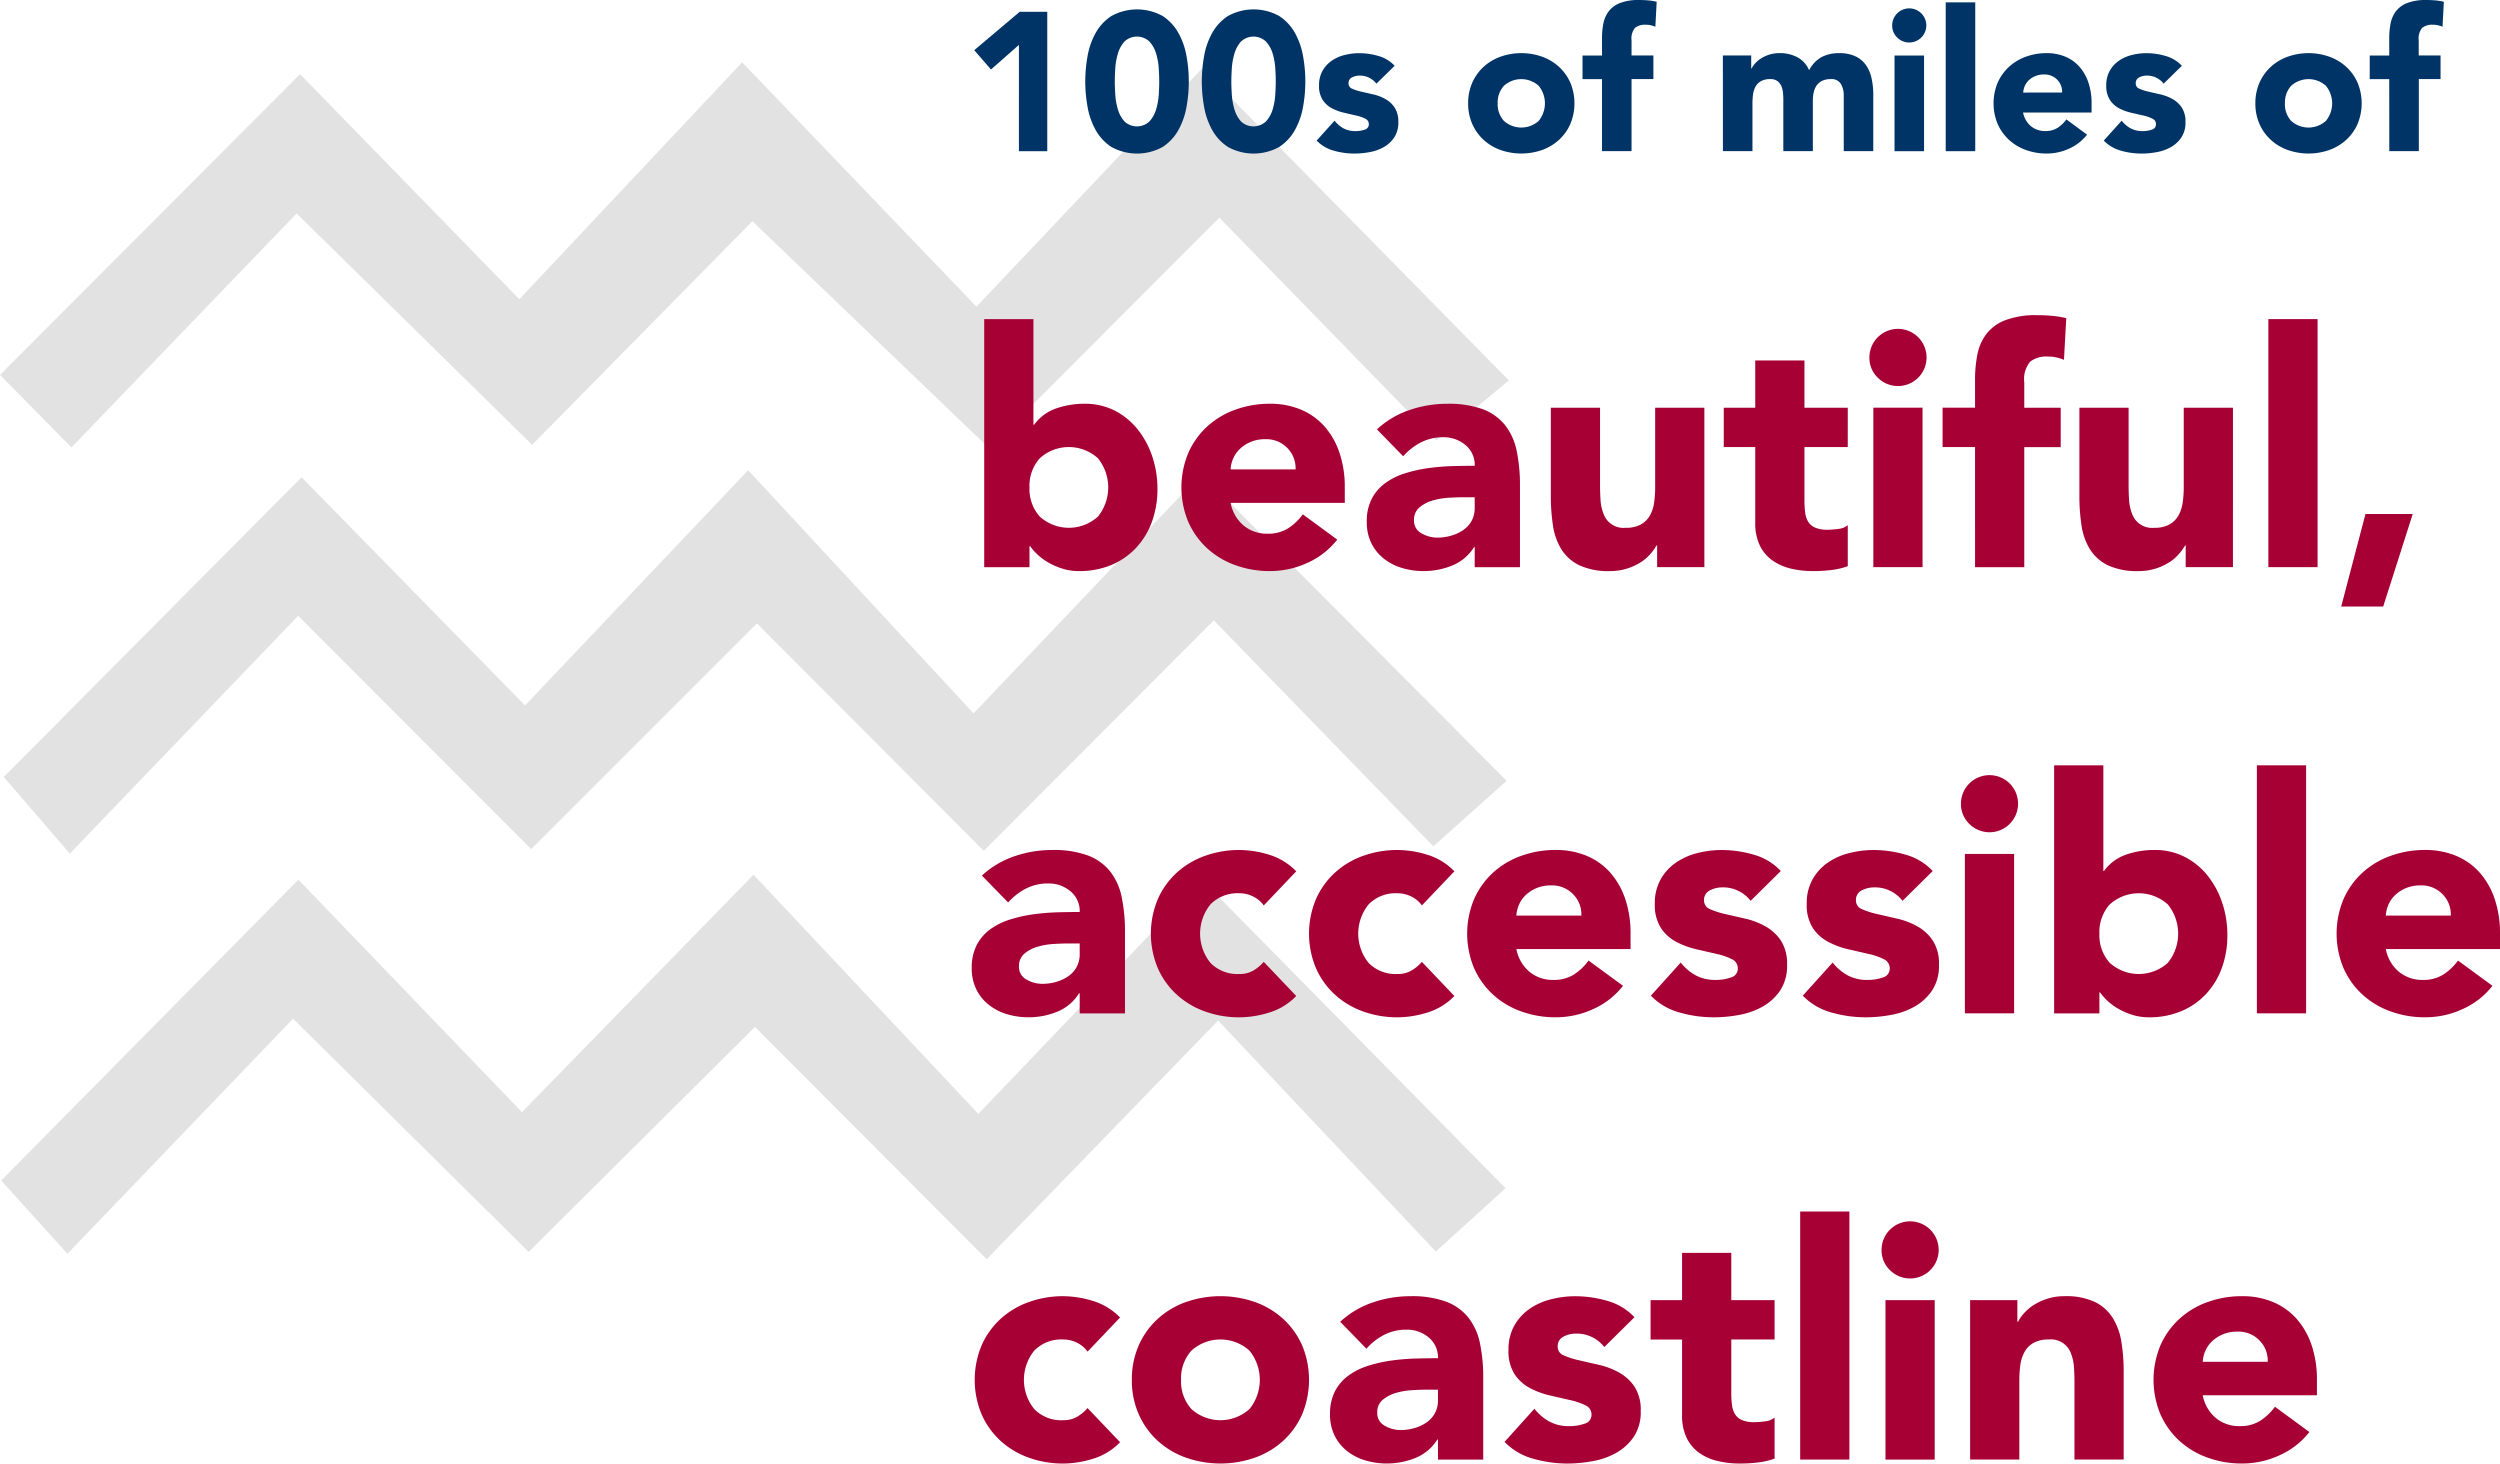 <svg xmlns="http://www.w3.org/2000/svg" width="190.493" height="111.516" viewBox="0 0 190.493 111.516"><defs><style>.a{opacity:0.25;}.b{fill:#8a8d8f;}.c{isolation:isolate;}.d{fill:#a70034;}.e{fill:#036;}</style></defs><g class="a" transform="translate(-6558.292 -11084.965)"><path class="b" d="M6598.064,11169.707l17.642-18.093,17.134,18.225,17.043-17.825,23.133,23.491-5.319,4.823-16.588-17.6-17.634,18.187-17.656-17.7-17.244,17.142-17.952-17.768-17.194,17.911-5.046-5.585,22.646-22.922Z"/><path class="b" d="M6649.821,11121.083l23.273,23.374-5.581,5-16.732-17.221-17.529,17.56-17.287-17.327-17.194,17.2-17.759-17.78-17.4,18.121-5.034-5.841,22.693-22.841,17.029,17.391,17-17.927,17.174,18.528Z"/><path class="b" d="M6633.661,11119.123l-18.038-17.3-16.785,17.038-17.945-17.631-17.157,17.829-5.444-5.529,22.865-22.919,16.706,17.153,16.978-18.052,17.854,18.617,17.191-18.147,23.378,23.768-5.521,4.583-16.541-16.983Z"/></g><g class="c" transform="translate(-6558.292 -11084.965)"><g class="c"><path class="d" d="M6633.286,11109.28h3.75v8.051h.051a3.5,3.5,0,0,1,1.662-1.238,6.453,6.453,0,0,1,2.188-.362,4.934,4.934,0,0,1,2.325.538,5.383,5.383,0,0,1,1.737,1.438,6.7,6.7,0,0,1,1.1,2.063,7.666,7.666,0,0,1,.387,2.438,7.235,7.235,0,0,1-.424,2.524,5.805,5.805,0,0,1-1.213,1.987,5.476,5.476,0,0,1-1.887,1.3,6.279,6.279,0,0,1-2.45.462,4.207,4.207,0,0,1-1.226-.175,5.293,5.293,0,0,1-1.062-.45,4.411,4.411,0,0,1-.85-.612,4.141,4.141,0,0,1-.588-.662h-.05v1.6h-3.45Zm3.45,12.825a3.145,3.145,0,0,0,.788,2.226,3.306,3.306,0,0,0,4.425,0,3.54,3.54,0,0,0,0-4.45,3.3,3.3,0,0,0-4.425,0A3.144,3.144,0,0,0,6636.736,11122.105Z"/><path class="d" d="M6660.187,11126.081a5.993,5.993,0,0,1-2.276,1.774,6.812,6.812,0,0,1-2.849.625,7.641,7.641,0,0,1-2.638-.45,6.352,6.352,0,0,1-2.151-1.287,6.057,6.057,0,0,1-1.437-2.013,6.838,6.838,0,0,1,0-5.25,6.067,6.067,0,0,1,1.437-2.013,6.368,6.368,0,0,1,2.151-1.287,7.664,7.664,0,0,1,2.638-.45,6,6,0,0,1,2.362.45,4.94,4.94,0,0,1,1.8,1.287,5.865,5.865,0,0,1,1.137,2.013,8.107,8.107,0,0,1,.4,2.625v1.175h-8.7a2.961,2.961,0,0,0,.974,1.713,2.758,2.758,0,0,0,1.85.638,2.813,2.813,0,0,0,1.562-.413,4.2,4.2,0,0,0,1.114-1.062Zm-3.176-5.351a2.179,2.179,0,0,0-.625-1.625,2.222,2.222,0,0,0-1.675-.675,2.81,2.81,0,0,0-1.1.2,2.737,2.737,0,0,0-.812.513,2.231,2.231,0,0,0-.526.725,2.356,2.356,0,0,0-.211.862Z"/><path class="d" d="M6670.661,11126.655h-.05a3.525,3.525,0,0,1-1.663,1.4,5.718,5.718,0,0,1-2.187.425,5.634,5.634,0,0,1-1.637-.237,4.126,4.126,0,0,1-1.388-.713,3.443,3.443,0,0,1-.95-1.175,3.59,3.59,0,0,1-.349-1.625,3.724,3.724,0,0,1,.386-1.774,3.47,3.47,0,0,1,1.051-1.2,5.2,5.2,0,0,1,1.512-.737,10.9,10.9,0,0,1,1.762-.388,16.923,16.923,0,0,1,1.826-.15q.912-.025,1.687-.024a1.949,1.949,0,0,0-.713-1.588,2.567,2.567,0,0,0-1.687-.588,3.682,3.682,0,0,0-1.688.388,4.612,4.612,0,0,0-1.362,1.063l-2-2.05a6.884,6.884,0,0,1,2.45-1.463,8.784,8.784,0,0,1,2.9-.487,7.565,7.565,0,0,1,2.711.413,3.947,3.947,0,0,1,1.7,1.212,4.694,4.694,0,0,1,.887,1.963,12.92,12.92,0,0,1,.25,2.688v6.175h-3.45Zm-.925-3.8c-.284,0-.637.013-1.062.038a5.383,5.383,0,0,0-1.226.212,2.745,2.745,0,0,0-1,.525,1.211,1.211,0,0,0-.412.975,1.072,1.072,0,0,0,.575,1,2.408,2.408,0,0,0,1.2.325,3.742,3.742,0,0,0,1.062-.15,3.153,3.153,0,0,0,.912-.425,2.041,2.041,0,0,0,.638-.7,2.017,2.017,0,0,0,.237-1v-.8Z"/><path class="d" d="M6688.161,11128.181h-3.6v-1.65h-.05a4.135,4.135,0,0,1-.513.7,3.327,3.327,0,0,1-.762.625,4.439,4.439,0,0,1-1.025.45,4.292,4.292,0,0,1-1.25.175,5.248,5.248,0,0,1-2.313-.437,3.316,3.316,0,0,1-1.375-1.212,4.75,4.75,0,0,1-.65-1.825,14.96,14.96,0,0,1-.162-2.275v-6.7h3.75v5.95c0,.351.013.713.037,1.088a3.424,3.424,0,0,0,.226,1.037,1.611,1.611,0,0,0,1.687,1.075,2.314,2.314,0,0,0,1.175-.263,1.779,1.779,0,0,0,.687-.7,2.831,2.831,0,0,0,.313-.987,8.454,8.454,0,0,0,.075-1.149v-6.051h3.75Z"/><path class="d" d="M6699.086,11119.03h-3.3v4.051a7.443,7.443,0,0,0,.051.912,1.813,1.813,0,0,0,.225.713,1.132,1.132,0,0,0,.537.462,2.381,2.381,0,0,0,.963.163,6.612,6.612,0,0,0,.787-.062,1.337,1.337,0,0,0,.738-.288v3.125a5.657,5.657,0,0,1-1.3.3,11.786,11.786,0,0,1-1.324.075,7.182,7.182,0,0,1-1.75-.2,3.984,3.984,0,0,1-1.4-.637,2.982,2.982,0,0,1-.938-1.138,3.888,3.888,0,0,1-.338-1.7v-5.775h-2.4v-3h2.4v-3.6h3.75v3.6h3.3Z"/><path class="d" d="M6700.735,11112.206a2.178,2.178,0,1,1,.638,1.537A2.1,2.1,0,0,1,6700.735,11112.206Zm.3,3.824h3.75v12.15h-3.75Z"/><path class="d" d="M6708.785,11119.03h-2.474v-3h2.474v-2.149a9.823,9.823,0,0,1,.175-1.888,3.826,3.826,0,0,1,.676-1.562,3.3,3.3,0,0,1,1.437-1.062,6.551,6.551,0,0,1,2.462-.388q.576,0,1.125.05a7.624,7.624,0,0,1,1.075.176l-.174,3.175a4.486,4.486,0,0,0-.6-.187,2.82,2.82,0,0,0-.625-.062,2.021,2.021,0,0,0-1.35.388,2.088,2.088,0,0,0-.45,1.587v1.925h2.776v3h-2.776v9.15h-3.75Z"/><path class="d" d="M6728.436,11128.181h-3.6v-1.65h-.05a4.135,4.135,0,0,1-.513.7,3.329,3.329,0,0,1-.761.625,4.478,4.478,0,0,1-1.026.45,4.283,4.283,0,0,1-1.25.175,5.244,5.244,0,0,1-2.312-.437,3.3,3.3,0,0,1-1.375-1.212,4.767,4.767,0,0,1-.651-1.825,14.96,14.96,0,0,1-.162-2.275v-6.7h3.75v5.95c0,.351.013.713.037,1.088a3.454,3.454,0,0,0,.226,1.037,1.613,1.613,0,0,0,1.688,1.075,2.31,2.31,0,0,0,1.174-.263,1.781,1.781,0,0,0,.688-.7,2.83,2.83,0,0,0,.312-.987,8.451,8.451,0,0,0,.076-1.149v-6.051h3.75Z"/><path class="d" d="M6731.135,11109.28h3.75v18.9h-3.75Z"/><path class="d" d="M6738.535,11124.131h3.6l-2.25,7.05h-3.2Z"/></g><g class="c"><path class="d" d="M6640.562,11160.655h-.05a3.531,3.531,0,0,1-1.663,1.4,5.719,5.719,0,0,1-2.188.425,5.646,5.646,0,0,1-1.637-.237,4.1,4.1,0,0,1-1.387-.713,3.416,3.416,0,0,1-.95-1.175,3.578,3.578,0,0,1-.35-1.625,3.723,3.723,0,0,1,.387-1.774,3.457,3.457,0,0,1,1.05-1.2,5.226,5.226,0,0,1,1.512-.737,10.916,10.916,0,0,1,1.763-.388,16.915,16.915,0,0,1,1.825-.15q.912-.025,1.688-.024a1.95,1.95,0,0,0-.713-1.588,2.57,2.57,0,0,0-1.688-.588,3.675,3.675,0,0,0-1.687.388,4.635,4.635,0,0,0-1.363,1.063l-2-2.05a6.888,6.888,0,0,1,2.451-1.463,8.774,8.774,0,0,1,2.9-.487,7.567,7.567,0,0,1,2.712.413,3.941,3.941,0,0,1,1.7,1.212,4.684,4.684,0,0,1,.888,1.963,12.92,12.92,0,0,1,.25,2.688v6.175h-3.45Zm-.925-3.8q-.426,0-1.063.038a5.369,5.369,0,0,0-1.225.212,2.729,2.729,0,0,0-1,.525,1.21,1.21,0,0,0-.412.975,1.07,1.07,0,0,0,.575,1,2.4,2.4,0,0,0,1.2.325,3.737,3.737,0,0,0,1.062-.15,3.165,3.165,0,0,0,.913-.425,2.054,2.054,0,0,0,.637-.7,2.022,2.022,0,0,0,.238-1v-.8Z"/><path class="d" d="M6654.586,11153.956a2.106,2.106,0,0,0-.774-.663,2.288,2.288,0,0,0-1.076-.263,2.87,2.87,0,0,0-2.213.851,3.539,3.539,0,0,0,0,4.45,2.87,2.87,0,0,0,2.213.85,2.025,2.025,0,0,0,1.076-.275,3.279,3.279,0,0,0,.774-.649l2.476,2.6a4.781,4.781,0,0,1-2.063,1.263,7.768,7.768,0,0,1-2.263.362,7.637,7.637,0,0,1-2.637-.45,6.324,6.324,0,0,1-2.15-1.287,6,6,0,0,1-1.437-2.013,6.809,6.809,0,0,1,0-5.25,6.012,6.012,0,0,1,1.437-2.013,6.34,6.34,0,0,1,2.15-1.287,7.66,7.66,0,0,1,2.637-.45,7.768,7.768,0,0,1,2.263.362,4.8,4.8,0,0,1,2.063,1.263Z"/><path class="d" d="M6666.636,11153.956a2.111,2.111,0,0,0-.775-.663,2.283,2.283,0,0,0-1.075-.263,2.87,2.87,0,0,0-2.213.851,3.539,3.539,0,0,0,0,4.45,2.869,2.869,0,0,0,2.213.85,2.017,2.017,0,0,0,1.075-.275,3.268,3.268,0,0,0,.775-.649l2.475,2.6a4.778,4.778,0,0,1-2.062,1.263,7.767,7.767,0,0,1-2.263.362,7.649,7.649,0,0,1-2.638-.45,6.325,6.325,0,0,1-2.149-1.287,6.016,6.016,0,0,1-1.437-2.013,6.814,6.814,0,0,1,0-5.25,6.026,6.026,0,0,1,1.437-2.013,6.34,6.34,0,0,1,2.149-1.287,7.672,7.672,0,0,1,2.638-.45,7.767,7.767,0,0,1,2.263.362,4.8,4.8,0,0,1,2.062,1.263Z"/><path class="d" d="M6681.961,11160.081a5.975,5.975,0,0,1-2.275,1.774,6.809,6.809,0,0,1-2.85.625,7.636,7.636,0,0,1-2.638-.45,6.322,6.322,0,0,1-2.149-1.287,6.019,6.019,0,0,1-1.438-2.013,6.826,6.826,0,0,1,0-5.25,6.028,6.028,0,0,1,1.438-2.013,6.338,6.338,0,0,1,2.149-1.287,7.66,7.66,0,0,1,2.638-.45,6,6,0,0,1,2.362.45,4.926,4.926,0,0,1,1.8,1.287,5.868,5.868,0,0,1,1.138,2.013,8.147,8.147,0,0,1,.4,2.625v1.175h-8.7a2.967,2.967,0,0,0,.975,1.713,2.76,2.76,0,0,0,1.85.638,2.818,2.818,0,0,0,1.563-.413,4.192,4.192,0,0,0,1.112-1.062Zm-3.175-5.351a2.171,2.171,0,0,0-.625-1.625,2.222,2.222,0,0,0-1.675-.675,2.8,2.8,0,0,0-1.1.2,2.754,2.754,0,0,0-.813.513,2.248,2.248,0,0,0-.524.725,2.4,2.4,0,0,0-.213.862Z"/><path class="d" d="M6691.686,11153.605a2.657,2.657,0,0,0-2.175-1.024,2.037,2.037,0,0,0-.925.225.8.8,0,0,0-.45.775.7.7,0,0,0,.462.662,6.105,6.105,0,0,0,1.175.375l1.525.35a5.733,5.733,0,0,1,1.525.588,3.417,3.417,0,0,1,1.175,1.088,3.235,3.235,0,0,1,.463,1.837,3.406,3.406,0,0,1-.513,1.938,3.941,3.941,0,0,1-1.312,1.226,5.653,5.653,0,0,1-1.8.649,10.7,10.7,0,0,1-1.976.188,9.577,9.577,0,0,1-2.575-.362,4.81,4.81,0,0,1-2.2-1.287l2.274-2.525a3.781,3.781,0,0,0,1.163.987,3.126,3.126,0,0,0,1.488.338,3.482,3.482,0,0,0,1.175-.187.693.693,0,0,0,.525-.687.762.762,0,0,0-.463-.713,5.092,5.092,0,0,0-1.175-.4l-1.525-.351a6.3,6.3,0,0,1-1.525-.562,3.178,3.178,0,0,1-1.175-1.062,3.235,3.235,0,0,1-.462-1.837,3.7,3.7,0,0,1,.437-1.851,3.826,3.826,0,0,1,1.15-1.274,4.986,4.986,0,0,1,1.637-.738,7.522,7.522,0,0,1,1.875-.237,8.791,8.791,0,0,1,2.425.351,4.487,4.487,0,0,1,2.075,1.25Z"/><path class="d" d="M6703.261,11153.605a2.659,2.659,0,0,0-2.175-1.024,2.038,2.038,0,0,0-.925.225.794.794,0,0,0-.45.775.7.7,0,0,0,.462.662,6.112,6.112,0,0,0,1.176.375l1.524.35a5.729,5.729,0,0,1,1.525.588,3.405,3.405,0,0,1,1.175,1.088,3.239,3.239,0,0,1,.463,1.837,3.406,3.406,0,0,1-.513,1.938,3.922,3.922,0,0,1-1.312,1.226,5.65,5.65,0,0,1-1.8.649,10.7,10.7,0,0,1-1.975.188,9.588,9.588,0,0,1-2.576-.362,4.811,4.811,0,0,1-2.2-1.287l2.275-2.525a3.753,3.753,0,0,0,1.163.987,3.12,3.12,0,0,0,1.487.338,3.479,3.479,0,0,0,1.175-.187.693.693,0,0,0,.525-.687.763.763,0,0,0-.463-.713,5.073,5.073,0,0,0-1.175-.4l-1.525-.351a6.274,6.274,0,0,1-1.524-.562,3.179,3.179,0,0,1-1.176-1.062,3.235,3.235,0,0,1-.462-1.837,3.7,3.7,0,0,1,.437-1.851,3.836,3.836,0,0,1,1.15-1.274,4.981,4.981,0,0,1,1.638-.738,7.505,7.505,0,0,1,1.875-.237,8.789,8.789,0,0,1,2.424.351,4.5,4.5,0,0,1,2.076,1.25Z"/><path class="d" d="M6707.711,11146.206a2.176,2.176,0,1,1,.637,1.537A2.094,2.094,0,0,1,6707.711,11146.206Zm.3,3.824h3.75v12.15h-3.75Z"/><path class="d" d="M6714.811,11143.28h3.75v8.051h.049a3.507,3.507,0,0,1,1.663-1.238,6.455,6.455,0,0,1,2.188-.362,4.928,4.928,0,0,1,2.324.538,5.361,5.361,0,0,1,1.738,1.438,6.717,6.717,0,0,1,1.1,2.063,7.667,7.667,0,0,1,.388,2.438,7.235,7.235,0,0,1-.425,2.524,5.805,5.805,0,0,1-1.213,1.987,5.457,5.457,0,0,1-1.888,1.3,6.269,6.269,0,0,1-2.45.462,4.189,4.189,0,0,1-1.224-.175,5.29,5.29,0,0,1-1.063-.45,4.441,4.441,0,0,1-.85-.612,4.084,4.084,0,0,1-.587-.662h-.05v1.6h-3.45Zm3.45,12.825a3.144,3.144,0,0,0,.787,2.226,3.306,3.306,0,0,0,4.425,0,3.535,3.535,0,0,0,0-4.45,3.3,3.3,0,0,0-4.425,0A3.143,3.143,0,0,0,6718.261,11156.105Z"/><path class="d" d="M6730.26,11143.28h3.75v18.9h-3.75Z"/><path class="d" d="M6748.21,11160.081a5.975,5.975,0,0,1-2.275,1.774,6.809,6.809,0,0,1-2.85.625,7.641,7.641,0,0,1-2.638-.45,6.325,6.325,0,0,1-2.149-1.287,6.019,6.019,0,0,1-1.438-2.013,6.826,6.826,0,0,1,0-5.25,6.028,6.028,0,0,1,1.438-2.013,6.34,6.34,0,0,1,2.149-1.287,7.664,7.664,0,0,1,2.638-.45,6,6,0,0,1,2.362.45,4.924,4.924,0,0,1,1.8,1.287,5.867,5.867,0,0,1,1.138,2.013,8.134,8.134,0,0,1,.4,2.625v1.175h-8.7a2.967,2.967,0,0,0,.975,1.713,2.759,2.759,0,0,0,1.85.638,2.818,2.818,0,0,0,1.563-.413,4.192,4.192,0,0,0,1.112-1.062Zm-3.175-5.351a2.175,2.175,0,0,0-.625-1.625,2.222,2.222,0,0,0-1.675-.675,2.806,2.806,0,0,0-1.1.2,2.767,2.767,0,0,0-.813.513,2.254,2.254,0,0,0-.524.725,2.4,2.4,0,0,0-.213.862Z"/></g><g class="c"><path class="d" d="M6641.161,11187.956a2.1,2.1,0,0,0-.774-.663,2.288,2.288,0,0,0-1.075-.263,2.867,2.867,0,0,0-2.213.851,3.539,3.539,0,0,0,0,4.45,2.866,2.866,0,0,0,2.213.85,2.023,2.023,0,0,0,1.075-.275,3.27,3.27,0,0,0,.774-.649l2.476,2.6a4.781,4.781,0,0,1-2.063,1.263,7.769,7.769,0,0,1-2.262.362,7.641,7.641,0,0,1-2.638-.45,6.338,6.338,0,0,1-2.15-1.287,6.03,6.03,0,0,1-1.437-2.013,6.826,6.826,0,0,1,0-5.25,6.04,6.04,0,0,1,1.437-2.013,6.354,6.354,0,0,1,2.15-1.287,7.664,7.664,0,0,1,2.638-.45,7.769,7.769,0,0,1,2.262.362,4.8,4.8,0,0,1,2.063,1.263Z"/><path class="d" d="M6644.536,11190.105a6.354,6.354,0,0,1,.526-2.625,6.04,6.04,0,0,1,1.437-2.013,6.359,6.359,0,0,1,2.149-1.287,7.954,7.954,0,0,1,5.276,0,6.366,6.366,0,0,1,2.15,1.287,6.07,6.07,0,0,1,1.438,2.013,6.838,6.838,0,0,1,0,5.25,6.06,6.06,0,0,1-1.438,2.013,6.35,6.35,0,0,1-2.15,1.287,7.954,7.954,0,0,1-5.276,0,6.343,6.343,0,0,1-2.149-1.287,6.03,6.03,0,0,1-1.437-2.013A6.347,6.347,0,0,1,6644.536,11190.105Zm3.75,0a3.143,3.143,0,0,0,.788,2.226,3.305,3.305,0,0,0,4.425,0,3.539,3.539,0,0,0,0-4.45,3.3,3.3,0,0,0-4.425,0A3.142,3.142,0,0,0,6648.286,11190.105Z"/><path class="d" d="M6667.861,11194.655h-.05a3.522,3.522,0,0,1-1.663,1.4,5.811,5.811,0,0,1-3.825.188,4.121,4.121,0,0,1-1.387-.713,3.439,3.439,0,0,1-.95-1.175,3.577,3.577,0,0,1-.35-1.625,3.729,3.729,0,0,1,.387-1.774,3.463,3.463,0,0,1,1.05-1.2,5.229,5.229,0,0,1,1.513-.737,10.9,10.9,0,0,1,1.763-.388,16.855,16.855,0,0,1,1.825-.15c.607-.017,1.17-.024,1.687-.024a1.95,1.95,0,0,0-.713-1.588,2.567,2.567,0,0,0-1.687-.588,3.678,3.678,0,0,0-1.688.388,4.617,4.617,0,0,0-1.362,1.063l-2-2.05a6.882,6.882,0,0,1,2.45-1.463,8.777,8.777,0,0,1,2.9-.487,7.578,7.578,0,0,1,2.713.413,3.945,3.945,0,0,1,1.7,1.212,4.665,4.665,0,0,1,.887,1.963,12.854,12.854,0,0,1,.25,2.688v6.175h-3.45Zm-.925-3.8c-.284,0-.637.013-1.063.038a5.383,5.383,0,0,0-1.225.212,2.745,2.745,0,0,0-1,.525,1.21,1.21,0,0,0-.412.975,1.073,1.073,0,0,0,.575,1,2.4,2.4,0,0,0,1.2.325,3.747,3.747,0,0,0,1.062-.15,3.15,3.15,0,0,0,.913-.425,2.044,2.044,0,0,0,.637-.7,2.022,2.022,0,0,0,.238-1v-.8Z"/><path class="d" d="M6680.536,11187.605a2.659,2.659,0,0,0-2.176-1.024,2.034,2.034,0,0,0-.924.225.8.8,0,0,0-.451.775.7.7,0,0,0,.463.662,6.128,6.128,0,0,0,1.175.375l1.525.35a5.736,5.736,0,0,1,1.525.588,3.417,3.417,0,0,1,1.176,1.088,3.255,3.255,0,0,1,.462,1.837,3.4,3.4,0,0,1-.513,1.938,3.925,3.925,0,0,1-1.313,1.226,5.623,5.623,0,0,1-1.8.649,10.712,10.712,0,0,1-1.975.188,9.558,9.558,0,0,1-2.575-.362,4.809,4.809,0,0,1-2.2-1.287l2.275-2.525a3.766,3.766,0,0,0,1.162.987,3.126,3.126,0,0,0,1.487.338,3.481,3.481,0,0,0,1.176-.187.692.692,0,0,0,.525-.687.765.765,0,0,0-.462-.713,5.1,5.1,0,0,0-1.176-.4l-1.525-.351a6.312,6.312,0,0,1-1.525-.562,3.186,3.186,0,0,1-1.175-1.062,3.243,3.243,0,0,1-.463-1.837,3.714,3.714,0,0,1,.438-1.851,3.853,3.853,0,0,1,1.15-1.274,4.978,4.978,0,0,1,1.638-.738,7.511,7.511,0,0,1,1.875-.237,8.8,8.8,0,0,1,2.425.351,4.5,4.5,0,0,1,2.075,1.25Z"/><path class="d" d="M6693.511,11187.03h-3.3v4.051a7.648,7.648,0,0,0,.05.912,1.829,1.829,0,0,0,.225.713,1.139,1.139,0,0,0,.537.462,2.385,2.385,0,0,0,.963.163,6.6,6.6,0,0,0,.787-.062,1.334,1.334,0,0,0,.738-.288v3.125a5.647,5.647,0,0,1-1.3.3,11.808,11.808,0,0,1-1.325.075,7.176,7.176,0,0,1-1.75-.2,4,4,0,0,1-1.4-.637,2.98,2.98,0,0,1-.937-1.138,3.881,3.881,0,0,1-.338-1.7v-5.775h-2.4v-3h2.4v-3.6h3.75v3.6h3.3Z"/><path class="d" d="M6695.461,11177.28h3.75v18.9h-3.75Z"/><path class="d" d="M6701.661,11180.206a2.176,2.176,0,1,1,.637,1.537A2.1,2.1,0,0,1,6701.661,11180.206Zm.3,3.824h3.75v12.15h-3.75Z"/><path class="d" d="M6708.41,11184.03h3.6v1.65h.051a3.008,3.008,0,0,1,.5-.7,3.6,3.6,0,0,1,.774-.625,4.49,4.49,0,0,1,1.025-.45,4.292,4.292,0,0,1,1.25-.175,5.174,5.174,0,0,1,2.3.438,3.331,3.331,0,0,1,1.362,1.213,4.91,4.91,0,0,1,.664,1.825,13.957,13.957,0,0,1,.174,2.274v6.7h-3.75v-5.95c0-.35-.012-.712-.038-1.087a3.407,3.407,0,0,0-.224-1.038,1.618,1.618,0,0,0-1.688-1.075,2.319,2.319,0,0,0-1.175.263,1.8,1.8,0,0,0-.687.7,2.865,2.865,0,0,0-.313.987,8.713,8.713,0,0,0-.075,1.15v6.05h-3.75Z"/><path class="d" d="M6734.261,11194.081a5.994,5.994,0,0,1-2.276,1.774,6.809,6.809,0,0,1-2.849.625,7.641,7.641,0,0,1-2.638-.45,6.334,6.334,0,0,1-2.15-1.287,6.039,6.039,0,0,1-1.438-2.013,6.838,6.838,0,0,1,0-5.25,6.049,6.049,0,0,1,1.438-2.013,6.349,6.349,0,0,1,2.15-1.287,7.664,7.664,0,0,1,2.638-.45,6.005,6.005,0,0,1,2.362.45,4.926,4.926,0,0,1,1.8,1.287,5.884,5.884,0,0,1,1.138,2.013,8.135,8.135,0,0,1,.4,2.625v1.175h-8.7a2.96,2.96,0,0,0,.974,1.713,2.76,2.76,0,0,0,1.85.638,2.808,2.808,0,0,0,1.562-.413,4.2,4.2,0,0,0,1.114-1.062Zm-3.176-5.351a2.167,2.167,0,0,0-.625-1.625,2.221,2.221,0,0,0-1.675-.675,2.8,2.8,0,0,0-1.1.2,2.742,2.742,0,0,0-.813.513,2.221,2.221,0,0,0-.525.725,2.347,2.347,0,0,0-.212.862Z"/></g></g><g class="c" transform="translate(-6558.292 -11084.965)"><g class="c"><path class="e" d="M6635.932,11088.385l-2.13,1.875-1.276-1.471,3.465-2.926h2.1v10.621h-2.16Z"/><path class="e" d="M6640.986,11091.174a10.981,10.981,0,0,1,.173-1.92,5.584,5.584,0,0,1,.615-1.77,3.664,3.664,0,0,1,1.207-1.3,4.04,4.04,0,0,1,3.9,0,3.66,3.66,0,0,1,1.207,1.3,5.621,5.621,0,0,1,.615,1.77,10.809,10.809,0,0,1,0,3.84,5.621,5.621,0,0,1-.615,1.77,3.66,3.66,0,0,1-1.207,1.3,4.04,4.04,0,0,1-3.9,0,3.664,3.664,0,0,1-1.207-1.3,5.584,5.584,0,0,1-.615-1.77A10.981,10.981,0,0,1,6640.986,11091.174Zm2.25,0c0,.279.013.615.038,1.006a4.888,4.888,0,0,0,.2,1.125,2.373,2.373,0,0,0,.5.914,1.387,1.387,0,0,0,1.9,0,2.357,2.357,0,0,0,.511-.914,5.048,5.048,0,0,0,.2-1.125c.025-.391.037-.727.037-1.006s-.012-.615-.037-1.006a5.048,5.048,0,0,0-.2-1.125,2.357,2.357,0,0,0-.511-.914,1.387,1.387,0,0,0-1.9,0,2.373,2.373,0,0,0-.5.914,4.888,4.888,0,0,0-.2,1.125C6643.249,11090.559,6643.236,11090.895,6643.236,11091.174Z"/><path class="e" d="M6649.866,11091.174a10.979,10.979,0,0,1,.173-1.92,5.56,5.56,0,0,1,.615-1.77,3.668,3.668,0,0,1,1.207-1.3,4.041,4.041,0,0,1,3.9,0,3.677,3.677,0,0,1,1.207,1.3,5.608,5.608,0,0,1,.615,1.77,10.809,10.809,0,0,1,0,3.84,5.608,5.608,0,0,1-.615,1.77,3.677,3.677,0,0,1-1.207,1.3,4.041,4.041,0,0,1-3.9,0,3.668,3.668,0,0,1-1.207-1.3,5.56,5.56,0,0,1-.615-1.77A10.979,10.979,0,0,1,6649.866,11091.174Zm2.25,0c0,.279.013.615.038,1.006a4.966,4.966,0,0,0,.2,1.125,2.4,2.4,0,0,0,.5.914,1.388,1.388,0,0,0,1.9,0,2.357,2.357,0,0,0,.511-.914,5.077,5.077,0,0,0,.2-1.125c.025-.391.037-.727.037-1.006s-.012-.615-.037-1.006a5.077,5.077,0,0,0-.2-1.125,2.357,2.357,0,0,0-.511-.914,1.388,1.388,0,0,0-1.9,0,2.4,2.4,0,0,0-.5.914,4.966,4.966,0,0,0-.2,1.125C6652.129,11090.559,6652.116,11090.895,6652.116,11091.174Z"/><path class="e" d="M6663.171,11091.34a1.593,1.593,0,0,0-1.3-.615,1.222,1.222,0,0,0-.554.135.475.475,0,0,0-.271.465.417.417,0,0,0,.277.4,3.717,3.717,0,0,0,.705.227l.915.209a3.415,3.415,0,0,1,.916.354,2.045,2.045,0,0,1,.705.652,1.956,1.956,0,0,1,.277,1.1,2.038,2.038,0,0,1-.308,1.162,2.337,2.337,0,0,1-.787.736,3.4,3.4,0,0,1-1.08.389,6.318,6.318,0,0,1-1.184.113,5.737,5.737,0,0,1-1.545-.217,2.9,2.9,0,0,1-1.321-.773l1.366-1.516a2.241,2.241,0,0,0,.7.594,1.885,1.885,0,0,0,.892.2,2.1,2.1,0,0,0,.705-.111.416.416,0,0,0,.315-.412.456.456,0,0,0-.277-.428,2.98,2.98,0,0,0-.705-.24c-.286-.064-.59-.135-.916-.211a3.825,3.825,0,0,1-.915-.336,1.925,1.925,0,0,1-.705-.639,1.954,1.954,0,0,1-.277-1.1,2.227,2.227,0,0,1,.263-1.111,2.3,2.3,0,0,1,.69-.764,2.957,2.957,0,0,1,.983-.443,4.464,4.464,0,0,1,1.125-.143,5.268,5.268,0,0,1,1.455.211,2.678,2.678,0,0,1,1.244.75Z"/><path class="e" d="M6670.161,11092.84a3.827,3.827,0,0,1,.315-1.576,3.63,3.63,0,0,1,.863-1.207,3.814,3.814,0,0,1,1.29-.773,4.781,4.781,0,0,1,3.165,0,3.815,3.815,0,0,1,1.289.773,3.623,3.623,0,0,1,.863,1.207,4.091,4.091,0,0,1,0,3.15,3.6,3.6,0,0,1-.863,1.207,3.783,3.783,0,0,1-1.289.773,4.781,4.781,0,0,1-3.165,0,3.783,3.783,0,0,1-1.29-.773,3.61,3.61,0,0,1-.863-1.207A3.818,3.818,0,0,1,6670.161,11092.84Zm2.25,0a1.881,1.881,0,0,0,.473,1.334,1.982,1.982,0,0,0,2.654,0,2.12,2.12,0,0,0,0-2.67,1.982,1.982,0,0,0-2.654,0A1.883,1.883,0,0,0,6672.411,11092.84Z"/><path class="e" d="M6680.361,11090.994h-1.485v-1.8h1.485v-1.289a5.866,5.866,0,0,1,.1-1.133,2.3,2.3,0,0,1,.405-.937,1.976,1.976,0,0,1,.862-.637,3.9,3.9,0,0,1,1.478-.232c.229,0,.455.01.675.029a4.413,4.413,0,0,1,.645.105l-.1,1.9a2.571,2.571,0,0,0-.361-.113,1.785,1.785,0,0,0-.375-.037,1.217,1.217,0,0,0-.809.232,1.255,1.255,0,0,0-.27.953v1.154h1.665v1.8h-1.665v5.49h-2.25Z"/><path class="e" d="M6689.57,11089.193h2.16v.99h.031a1.832,1.832,0,0,1,.3-.42,2.2,2.2,0,0,1,.464-.375,2.712,2.712,0,0,1,.616-.27,2.55,2.55,0,0,1,.75-.105,2.86,2.86,0,0,1,1.357.314,2.008,2.008,0,0,1,.893.99,2.424,2.424,0,0,1,.945-1,2.821,2.821,0,0,1,1.364-.3,2.772,2.772,0,0,1,1.238.248,2.028,2.028,0,0,1,.795.674,2.848,2.848,0,0,1,.42,1.006,5.732,5.732,0,0,1,.127,1.238v4.3h-2.25v-4.246a1.693,1.693,0,0,0-.217-.877.824.824,0,0,0-.772-.367,1.5,1.5,0,0,0-.653.127,1.084,1.084,0,0,0-.42.354,1.451,1.451,0,0,0-.225.523,2.878,2.878,0,0,0-.067.631v3.855h-2.25v-3.855c0-.129,0-.289-.016-.48a1.955,1.955,0,0,0-.1-.539,1.034,1.034,0,0,0-.293-.436.869.869,0,0,0-.592-.18,1.385,1.385,0,0,0-.705.158,1.053,1.053,0,0,0-.413.42,1.712,1.712,0,0,0-.188.592,5.218,5.218,0,0,0-.045.689v3.631h-2.25Z"/><path class="e" d="M6702.471,11086.9a1.3,1.3,0,1,1,.382.924A1.255,1.255,0,0,1,6702.471,11086.9Zm.179,2.295h2.25v7.291h-2.25Z"/><path class="e" d="M6706.551,11085.145h2.25v11.34h-2.25Z"/><path class="e" d="M6717.32,11095.225a3.6,3.6,0,0,1-1.365,1.064,4.09,4.09,0,0,1-1.71.375,4.6,4.6,0,0,1-1.582-.27,3.779,3.779,0,0,1-1.29-.773,3.625,3.625,0,0,1-.863-1.207,4.1,4.1,0,0,1,0-3.15,3.645,3.645,0,0,1,.863-1.207,3.809,3.809,0,0,1,1.29-.773,4.6,4.6,0,0,1,1.582-.27,3.612,3.612,0,0,1,1.418.27,2.975,2.975,0,0,1,1.08.773,3.512,3.512,0,0,1,.682,1.207,4.873,4.873,0,0,1,.24,1.576v.7h-5.22a1.786,1.786,0,0,0,.585,1.029,1.662,1.662,0,0,0,1.111.381,1.7,1.7,0,0,0,.937-.246,2.544,2.544,0,0,0,.667-.639Zm-1.9-3.211a1.3,1.3,0,0,0-.375-.975,1.335,1.335,0,0,0-1-.4,1.689,1.689,0,0,0-.66.119,1.648,1.648,0,0,0-.487.307,1.4,1.4,0,0,0-.316.436,1.471,1.471,0,0,0-.127.518Z"/><path class="e" d="M6723.155,11091.34a1.591,1.591,0,0,0-1.3-.615,1.235,1.235,0,0,0-.556.135.477.477,0,0,0-.27.465.416.416,0,0,0,.278.4,3.665,3.665,0,0,0,.7.227l.915.209a3.415,3.415,0,0,1,.915.354,2.053,2.053,0,0,1,.705.652,1.948,1.948,0,0,1,.277,1.1,2.041,2.041,0,0,1-.307,1.162,2.362,2.362,0,0,1-.787.736,3.422,3.422,0,0,1-1.08.389,6.331,6.331,0,0,1-1.186.113,5.75,5.75,0,0,1-1.545-.217,2.9,2.9,0,0,1-1.32-.773l1.365-1.516a2.237,2.237,0,0,0,.7.594,1.886,1.886,0,0,0,.893.2,2.1,2.1,0,0,0,.705-.111.416.416,0,0,0,.315-.412.454.454,0,0,0-.277-.428,3,3,0,0,0-.705-.24c-.285-.064-.591-.135-.915-.211a3.817,3.817,0,0,1-.915-.336,1.908,1.908,0,0,1-.7-.639,1.938,1.938,0,0,1-.278-1.1,2.217,2.217,0,0,1,.263-1.111,2.293,2.293,0,0,1,.69-.764,2.975,2.975,0,0,1,.982-.443,4.475,4.475,0,0,1,1.125-.143,5.258,5.258,0,0,1,1.455.211,2.68,2.68,0,0,1,1.245.75Z"/><path class="e" d="M6730.146,11092.84a3.827,3.827,0,0,1,.314-1.576,3.624,3.624,0,0,1,.863-1.207,3.821,3.821,0,0,1,1.29-.773,4.781,4.781,0,0,1,3.165,0,3.815,3.815,0,0,1,1.289.773,3.613,3.613,0,0,1,.864,1.207,4.108,4.108,0,0,1,0,3.15,3.594,3.594,0,0,1-.864,1.207,3.783,3.783,0,0,1-1.289.773,4.781,4.781,0,0,1-3.165,0,3.79,3.79,0,0,1-1.29-.773,3.6,3.6,0,0,1-.863-1.207A3.818,3.818,0,0,1,6730.146,11092.84Zm2.25,0a1.885,1.885,0,0,0,.472,1.334,1.982,1.982,0,0,0,2.654,0,2.12,2.12,0,0,0,0-2.67,1.982,1.982,0,0,0-2.654,0A1.887,1.887,0,0,0,6732.4,11092.84Z"/><path class="e" d="M6740.345,11090.994h-1.486v-1.8h1.486v-1.289a5.828,5.828,0,0,1,.1-1.133,2.287,2.287,0,0,1,.4-.937,1.988,1.988,0,0,1,.863-.637,3.9,3.9,0,0,1,1.477-.232c.231,0,.455.01.676.029a4.4,4.4,0,0,1,.645.105l-.1,1.9a2.649,2.649,0,0,0-.36-.113,1.813,1.813,0,0,0-.375-.037,1.214,1.214,0,0,0-.81.232,1.253,1.253,0,0,0-.27.953v1.154h1.665v1.8H6742.6v5.49h-2.25Z"/></g></g></svg>